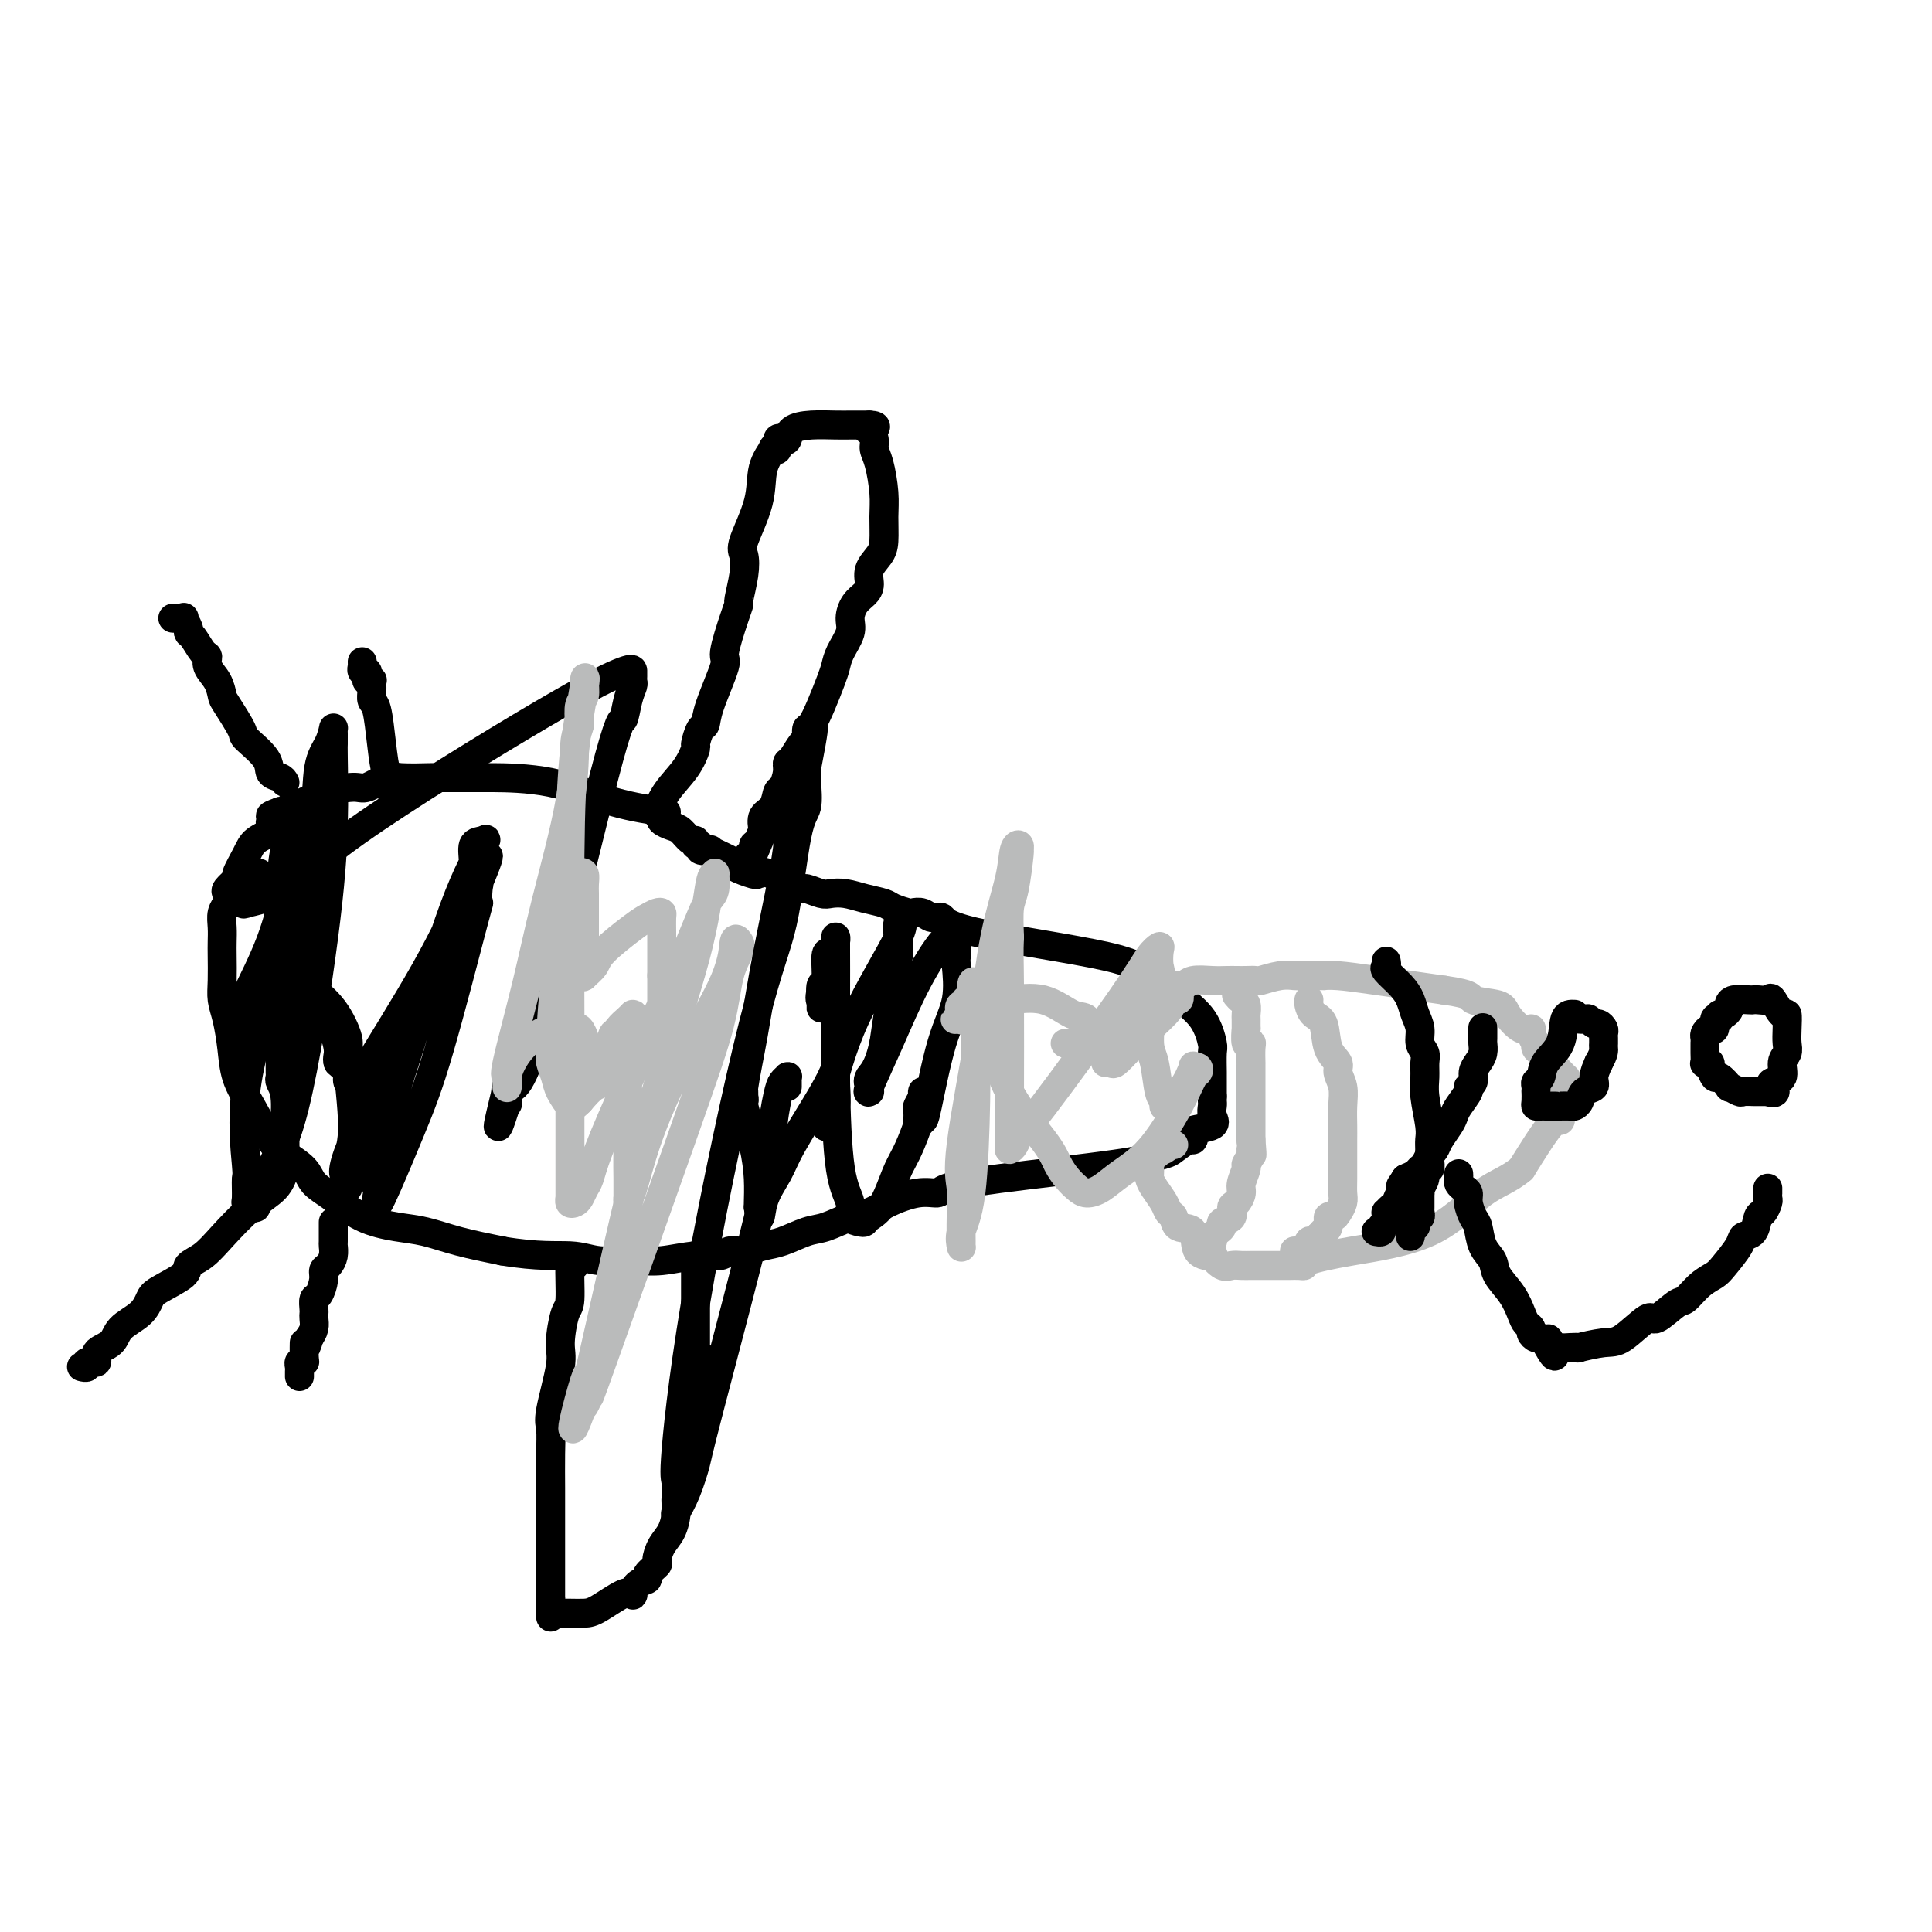 <svg viewBox='0 0 400 400' version='1.1' xmlns='http://www.w3.org/2000/svg' xmlns:xlink='http://www.w3.org/1999/xlink'><g fill='none' stroke='#000000' stroke-width='6' stroke-linecap='round' stroke-linejoin='round'><path d='M137,168c0.000,0.000 0.100,0.100 0.1,0.1'/><path d='M137,168c0.831,0.113 1.662,0.226 0,0c-1.662,-0.226 -5.816,-0.793 -10,-2c-4.184,-1.207 -8.398,-3.056 -13,-4c-4.602,-0.944 -9.594,-0.985 -12,-1c-2.406,-0.015 -2.228,-0.006 -4,0c-1.772,0.006 -5.493,0.009 -7,0c-1.507,-0.009 -0.798,-0.031 -2,0c-1.202,0.031 -4.315,0.117 -6,0c-1.685,-0.117 -1.942,-0.435 -3,0c-1.058,0.435 -2.916,1.622 -4,2c-1.084,0.378 -1.393,-0.052 -3,0c-1.607,0.052 -4.512,0.587 -6,1c-1.488,0.413 -1.561,0.703 -2,1c-0.439,0.297 -1.245,0.601 -2,1c-0.755,0.399 -1.459,0.891 -2,1c-0.541,0.109 -0.918,-0.167 -1,0c-0.082,0.167 0.132,0.776 0,1c-0.132,0.224 -0.609,0.064 -1,0c-0.391,-0.064 -0.695,-0.032 -1,0'/><path d='M58,168c-3.558,1.275 -1.452,0.962 -1,1c0.452,0.038 -0.748,0.427 -1,1c-0.252,0.573 0.446,1.329 0,2c-0.446,0.671 -2.036,1.258 -3,2c-0.964,0.742 -1.302,1.638 -2,3c-0.698,1.362 -1.757,3.191 -2,4c-0.243,0.809 0.328,0.597 0,1c-0.328,0.403 -1.556,1.420 -2,2c-0.444,0.580 -0.105,0.725 0,1c0.105,0.275 -0.024,0.682 0,1c0.024,0.318 0.203,0.548 0,1c-0.203,0.452 -0.786,1.128 -1,2c-0.214,0.872 -0.058,1.941 0,3c0.058,1.059 0.018,2.108 0,3c-0.018,0.892 -0.016,1.626 0,3c0.016,1.374 0.044,3.388 0,5c-0.044,1.612 -0.162,2.823 0,4c0.162,1.177 0.603,2.322 1,4c0.397,1.678 0.751,3.891 1,6c0.249,2.109 0.392,4.115 1,6c0.608,1.885 1.680,3.649 3,6c1.320,2.351 2.886,5.289 4,7c1.114,1.711 1.776,2.195 3,3c1.224,0.805 3.011,1.932 4,3c0.989,1.068 1.179,2.078 2,3c0.821,0.922 2.274,1.756 4,3c1.726,1.244 3.725,2.900 6,4c2.275,1.100 4.826,1.645 7,2c2.174,0.355 3.970,0.519 6,1c2.030,0.481 4.294,1.280 7,2c2.706,0.720 5.853,1.360 9,2'/><path d='M104,259c7.388,1.247 11.356,0.866 14,1c2.644,0.134 3.962,0.783 6,1c2.038,0.217 4.796,0.002 7,0c2.204,-0.002 3.852,0.211 6,0c2.148,-0.211 4.794,-0.844 7,-1c2.206,-0.156 3.971,0.167 5,0c1.029,-0.167 1.321,-0.822 2,-1c0.679,-0.178 1.744,0.122 3,0c1.256,-0.122 2.702,-0.667 4,-1c1.298,-0.333 2.447,-0.456 4,-1c1.553,-0.544 3.508,-1.510 5,-2c1.492,-0.490 2.520,-0.503 4,-1c1.480,-0.497 3.412,-1.477 5,-2c1.588,-0.523 2.830,-0.587 4,-1c1.170,-0.413 2.267,-1.173 4,-2c1.733,-0.827 4.103,-1.719 6,-2c1.897,-0.281 3.321,0.051 4,0c0.679,-0.051 0.614,-0.485 2,-1c1.386,-0.515 4.224,-1.113 11,-2c6.776,-0.887 17.490,-2.065 24,-3c6.510,-0.935 8.817,-1.626 10,-2c1.183,-0.374 1.241,-0.429 2,-1c0.759,-0.571 2.218,-1.658 3,-2c0.782,-0.342 0.885,0.060 1,0c0.115,-0.060 0.241,-0.583 0,-1c-0.241,-0.417 -0.849,-0.728 0,-1c0.849,-0.272 3.156,-0.507 4,-1c0.844,-0.493 0.226,-1.246 0,-2c-0.226,-0.754 -0.061,-1.511 0,-2c0.061,-0.489 0.017,-0.711 0,-1c-0.017,-0.289 -0.009,-0.644 0,-1'/><path d='M251,227c0.000,-1.172 0.000,-1.101 0,-1c-0.000,0.101 -0.000,0.234 0,0c0.000,-0.234 0.000,-0.833 0,-1c-0.000,-0.167 -0.000,0.099 0,0c0.000,-0.099 0.001,-0.562 0,-1c-0.001,-0.438 -0.004,-0.851 0,-1c0.004,-0.149 0.015,-0.036 0,-1c-0.015,-0.964 -0.056,-3.006 0,-4c0.056,-0.994 0.209,-0.940 0,-2c-0.209,-1.060 -0.779,-3.233 -2,-5c-1.221,-1.767 -3.094,-3.126 -4,-4c-0.906,-0.874 -0.844,-1.261 -2,-2c-1.156,-0.739 -3.531,-1.829 -5,-3c-1.469,-1.171 -2.031,-2.423 -9,-4c-6.969,-1.577 -20.344,-3.481 -27,-5c-6.656,-1.519 -6.594,-2.655 -7,-3c-0.406,-0.345 -1.282,0.101 -2,0c-0.718,-0.101 -1.279,-0.748 -2,-1c-0.721,-0.252 -1.602,-0.109 -2,0c-0.398,0.109 -0.311,0.183 -1,0c-0.689,-0.183 -2.152,-0.624 -3,-1c-0.848,-0.376 -1.079,-0.688 -2,-1c-0.921,-0.312 -2.531,-0.624 -4,-1c-1.469,-0.376 -2.798,-0.818 -4,-1c-1.202,-0.182 -2.277,-0.106 -3,0c-0.723,0.106 -1.095,0.240 -2,0c-0.905,-0.240 -2.342,-0.854 -3,-1c-0.658,-0.146 -0.537,0.177 -1,0c-0.463,-0.177 -1.509,-0.855 -2,-1c-0.491,-0.145 -0.426,0.244 -1,0c-0.574,-0.244 -1.787,-1.122 -3,-2'/><path d='M160,181c-12.846,-3.156 -5.962,-0.545 -4,0c1.962,0.545 -0.999,-0.977 -3,-2c-2.001,-1.023 -3.043,-1.546 -4,-2c-0.957,-0.454 -1.830,-0.838 -2,-1c-0.170,-0.162 0.361,-0.100 0,0c-0.361,0.100 -1.616,0.239 -2,0c-0.384,-0.239 0.101,-0.855 0,-1c-0.101,-0.145 -0.789,0.183 -1,0c-0.211,-0.183 0.055,-0.875 0,-1c-0.055,-0.125 -0.432,0.318 -1,0c-0.568,-0.318 -1.328,-1.395 -2,-2c-0.672,-0.605 -1.256,-0.736 -2,-1c-0.744,-0.264 -1.649,-0.659 -2,-1c-0.351,-0.341 -0.146,-0.627 0,-1c0.146,-0.373 0.235,-0.832 0,-1c-0.235,-0.168 -0.795,-0.045 -1,0c-0.205,0.045 -0.055,0.012 0,0c0.055,-0.012 0.015,-0.003 0,0c-0.015,0.003 -0.004,0.001 0,0c0.004,-0.001 0.002,-0.000 0,0'/><path d='M136,168c-0.122,0.333 -0.244,0.667 0,0c0.244,-0.667 0.853,-2.333 2,-4c1.147,-1.667 2.833,-3.334 4,-5c1.167,-1.666 1.816,-3.329 2,-4c0.184,-0.671 -0.097,-0.348 0,-1c0.097,-0.652 0.570,-2.277 1,-3c0.430,-0.723 0.815,-0.543 1,-1c0.185,-0.457 0.169,-1.552 1,-4c0.831,-2.448 2.509,-6.249 3,-8c0.491,-1.751 -0.205,-1.451 0,-3c0.205,-1.549 1.309,-4.947 2,-7c0.691,-2.053 0.967,-2.761 1,-3c0.033,-0.239 -0.176,-0.007 0,-1c0.176,-0.993 0.739,-3.209 1,-5c0.261,-1.791 0.221,-3.156 0,-4c-0.221,-0.844 -0.624,-1.165 0,-3c0.624,-1.835 2.276,-5.183 3,-8c0.724,-2.817 0.519,-5.102 1,-7c0.481,-1.898 1.648,-3.409 2,-4c0.352,-0.591 -0.112,-0.262 0,0c0.112,0.262 0.802,0.456 1,0c0.198,-0.456 -0.094,-1.562 0,-2c0.094,-0.438 0.573,-0.208 1,0c0.427,0.208 0.801,0.396 1,0c0.199,-0.396 0.223,-1.374 1,-2c0.777,-0.626 2.306,-0.900 4,-1c1.694,-0.100 3.554,-0.027 5,0c1.446,0.027 2.479,0.007 3,0c0.521,-0.007 0.531,-0.002 1,0c0.469,0.002 1.395,0.001 2,0c0.605,-0.001 0.887,-0.000 1,0c0.113,0.000 0.056,0.000 0,0'/><path d='M180,88c2.492,0.098 0.723,0.841 0,1c-0.723,0.159 -0.400,-0.268 0,0c0.400,0.268 0.878,1.231 1,2c0.122,0.769 -0.110,1.343 0,2c0.110,0.657 0.564,1.397 1,3c0.436,1.603 0.855,4.070 1,6c0.145,1.930 0.015,3.322 0,5c-0.015,1.678 0.085,3.643 0,5c-0.085,1.357 -0.355,2.106 -1,3c-0.645,0.894 -1.666,1.933 -2,3c-0.334,1.067 0.017,2.160 0,3c-0.017,0.840 -0.404,1.425 -1,2c-0.596,0.575 -1.403,1.140 -2,2c-0.597,0.860 -0.985,2.013 -1,3c-0.015,0.987 0.344,1.806 0,3c-0.344,1.194 -1.391,2.761 -2,4c-0.609,1.239 -0.780,2.148 -1,3c-0.220,0.852 -0.489,1.647 -1,3c-0.511,1.353 -1.263,3.263 -2,5c-0.737,1.737 -1.458,3.299 -2,4c-0.542,0.701 -0.906,0.540 -1,1c-0.094,0.460 0.081,1.539 0,2c-0.081,0.461 -0.417,0.302 -1,1c-0.583,0.698 -1.413,2.251 -2,3c-0.587,0.749 -0.929,0.694 -1,1c-0.071,0.306 0.131,0.973 0,2c-0.131,1.027 -0.596,2.413 -1,3c-0.404,0.587 -0.747,0.374 -1,1c-0.253,0.626 -0.414,2.092 -1,3c-0.586,0.908 -1.596,1.260 -2,2c-0.404,0.740 -0.202,1.870 0,3'/><path d='M158,172c-4.111,9.748 -1.890,4.118 -1,2c0.890,-2.118 0.449,-0.725 0,0c-0.449,0.725 -0.905,0.783 -1,1c-0.095,0.217 0.170,0.594 0,1c-0.170,0.406 -0.777,0.840 -1,1c-0.223,0.160 -0.064,0.046 0,0c0.064,-0.046 0.032,-0.023 0,0'/><path d='M119,262c-0.444,-0.744 -0.887,-1.489 -1,0c-0.113,1.489 0.106,5.211 0,7c-0.106,1.789 -0.536,1.646 -1,3c-0.464,1.354 -0.961,4.204 -1,6c-0.039,1.796 0.382,2.539 0,5c-0.382,2.461 -1.566,6.640 -2,9c-0.434,2.360 -0.116,2.902 0,4c0.116,1.098 0.031,2.752 0,5c-0.031,2.248 -0.008,5.092 0,7c0.008,1.908 0.002,2.882 0,5c-0.002,2.118 -0.001,5.380 0,7c0.001,1.620 0.000,1.599 0,2c-0.000,0.401 -0.000,1.226 0,2c0.000,0.774 0.000,1.499 0,2c-0.000,0.501 -0.000,0.778 0,1c0.000,0.222 0.000,0.389 0,1c-0.000,0.611 -0.000,1.664 0,2c0.000,0.336 0.000,-0.047 0,0c-0.000,0.047 -0.000,0.523 0,1'/><path d='M114,331c-0.000,6.426 -0.000,2.990 0,2c0.000,-0.990 0.002,0.467 0,1c-0.002,0.533 -0.006,0.143 0,0c0.006,-0.143 0.021,-0.038 0,0c-0.021,0.038 -0.080,0.009 0,0c0.080,-0.009 0.297,0.000 1,0c0.703,-0.000 1.891,-0.011 3,0c1.109,0.011 2.139,0.043 3,0c0.861,-0.043 1.553,-0.162 3,-1c1.447,-0.838 3.650,-2.396 5,-3c1.350,-0.604 1.848,-0.255 2,0c0.152,0.255 -0.043,0.415 0,0c0.043,-0.415 0.322,-1.405 1,-2c0.678,-0.595 1.753,-0.796 2,-1c0.247,-0.204 -0.334,-0.413 0,-1c0.334,-0.587 1.582,-1.553 2,-2c0.418,-0.447 0.006,-0.375 0,-1c-0.006,-0.625 0.394,-1.947 1,-3c0.606,-1.053 1.417,-1.837 2,-3c0.583,-1.163 0.939,-2.706 1,-4c0.061,-1.294 -0.172,-2.341 0,-3c0.172,-0.659 0.750,-0.932 1,-2c0.250,-1.068 0.171,-2.931 0,-4c-0.171,-1.069 -0.434,-1.344 0,-2c0.434,-0.656 1.566,-1.695 2,-3c0.434,-1.305 0.169,-2.877 0,-4c-0.169,-1.123 -0.241,-1.796 0,-3c0.241,-1.204 0.796,-2.940 1,-4c0.204,-1.060 0.058,-1.446 0,-2c-0.058,-0.554 -0.029,-1.277 0,-2'/><path d='M144,284c1.238,-6.588 0.332,-3.059 0,-2c-0.332,1.059 -0.089,-0.351 0,-1c0.089,-0.649 0.024,-0.537 0,-1c-0.024,-0.463 -0.006,-1.500 0,-2c0.006,-0.500 0.002,-0.464 0,-1c-0.002,-0.536 -0.000,-1.645 0,-2c0.000,-0.355 0.000,0.045 0,0c-0.000,-0.045 -0.000,-0.536 0,-1c0.000,-0.464 0.000,-0.901 0,-1c-0.000,-0.099 -0.000,0.139 0,0c0.000,-0.139 0.000,-0.657 0,-1c-0.000,-0.343 -0.000,-0.512 0,-1c0.000,-0.488 0.000,-1.297 0,-2c-0.000,-0.703 -0.000,-1.302 0,-2c0.000,-0.698 0.000,-1.496 0,-2c-0.000,-0.504 -0.000,-0.713 0,-1c0.000,-0.287 0.000,-0.651 0,-1c-0.000,-0.349 -0.000,-0.683 0,-1c0.000,-0.317 0.000,-0.617 0,-1c-0.000,-0.383 -0.000,-0.848 0,-1c0.000,-0.152 0.000,0.011 0,0c-0.000,-0.011 -0.000,-0.195 0,0c0.000,0.195 0.000,0.770 0,1c-0.000,0.230 -0.000,0.115 0,0'/><path d='M58,195c0.000,1.335 0.000,2.669 0,4c-0.000,1.331 -0.000,2.657 0,4c0.000,1.343 0.000,2.702 0,4c-0.000,1.298 -0.000,2.536 0,4c0.000,1.464 0.000,3.153 0,4c-0.000,0.847 -0.000,0.853 0,1c0.000,0.147 0.000,0.435 0,1c-0.000,0.565 -0.000,1.408 0,2c0.000,0.592 0.000,0.932 0,1c-0.000,0.068 -0.001,-0.137 0,0c0.001,0.137 0.004,0.617 0,1c-0.004,0.383 -0.015,0.669 0,1c0.015,0.331 0.057,0.707 0,1c-0.057,0.293 -0.211,0.502 0,1c0.211,0.498 0.789,1.286 1,3c0.211,1.714 0.057,4.354 0,6c-0.057,1.646 -0.015,2.298 0,3c0.015,0.702 0.004,1.453 0,2c-0.004,0.547 -0.001,0.890 0,1c0.001,0.110 -0.000,-0.014 0,0c0.000,0.014 0.002,0.167 0,0c-0.002,-0.167 -0.009,-0.652 0,-1c0.009,-0.348 0.033,-0.557 0,-1c-0.033,-0.443 -0.124,-1.119 0,-5c0.124,-3.881 0.464,-10.966 1,-19c0.536,-8.034 1.268,-17.017 2,-26'/><path d='M62,187c1.111,-11.583 2.389,-14.540 3,-18c0.611,-3.460 0.556,-7.423 1,-10c0.444,-2.577 1.387,-3.769 2,-5c0.613,-1.231 0.896,-2.500 1,-3c0.104,-0.500 0.029,-0.229 0,0c-0.029,0.229 -0.010,0.416 0,1c0.010,0.584 0.013,1.564 0,2c-0.013,0.436 -0.043,0.327 0,3c0.043,2.673 0.157,8.127 0,14c-0.157,5.873 -0.586,12.165 -2,23c-1.414,10.835 -3.814,26.214 -6,35c-2.186,8.786 -4.159,10.981 -5,13c-0.841,2.019 -0.550,3.863 -1,5c-0.450,1.137 -1.641,1.569 -2,2c-0.359,0.431 0.114,0.862 0,1c-0.114,0.138 -0.816,-0.017 -1,0c-0.184,0.017 0.148,0.204 0,0c-0.148,-0.204 -0.776,-0.801 -1,-1c-0.224,-0.199 -0.043,-0.000 0,-1c0.043,-1.000 -0.052,-3.198 0,-4c0.052,-0.802 0.251,-0.209 0,-3c-0.251,-2.791 -0.953,-8.967 0,-16c0.953,-7.033 3.562,-14.921 5,-22c1.438,-7.079 1.706,-13.347 2,-18c0.294,-4.653 0.615,-7.690 1,-9c0.385,-1.310 0.834,-0.891 1,-1c0.166,-0.109 0.047,-0.745 0,-1c-0.047,-0.255 -0.024,-0.127 0,0'/><path d='M60,174c1.374,-7.877 0.309,-2.069 0,0c-0.309,2.069 0.139,0.398 0,1c-0.139,0.602 -0.863,3.477 -1,5c-0.137,1.523 0.314,1.694 0,4c-0.314,2.306 -1.393,6.747 -3,11c-1.607,4.253 -3.742,8.317 -5,11c-1.258,2.683 -1.637,3.985 -2,5c-0.363,1.015 -0.708,1.743 -1,2c-0.292,0.257 -0.530,0.044 0,-1c0.530,-1.044 1.827,-2.920 3,-4c1.173,-1.080 2.221,-1.366 3,-2c0.779,-0.634 1.288,-1.617 3,-2c1.712,-0.383 4.625,-0.166 6,0c1.375,0.166 1.210,0.280 2,1c0.790,0.720 2.533,2.047 4,4c1.467,1.953 2.656,4.532 3,6c0.344,1.468 -0.157,1.825 0,5c0.157,3.175 0.972,9.169 1,13c0.028,3.831 -0.733,5.499 -1,7c-0.267,1.501 -0.041,2.834 0,4c0.041,1.166 -0.102,2.165 0,2c0.102,-0.165 0.450,-1.495 0,-2c-0.450,-0.505 -1.698,-0.187 0,-5c1.698,-4.813 6.342,-14.757 11,-25c4.658,-10.243 9.331,-20.784 12,-26c2.669,-5.216 3.335,-5.108 4,-5'/><path d='M99,183c4.178,-10.010 1.121,-4.536 0,-2c-1.121,2.536 -0.308,2.133 0,2c0.308,-0.133 0.112,0.002 0,1c-0.112,0.998 -0.139,2.858 0,3c0.139,0.142 0.444,-1.434 -1,4c-1.444,5.434 -4.635,17.877 -7,26c-2.365,8.123 -3.902,11.925 -6,17c-2.098,5.075 -4.757,11.421 -6,14c-1.243,2.579 -1.070,1.389 -1,1c0.070,-0.389 0.038,0.024 0,0c-0.038,-0.024 -0.081,-0.483 0,-1c0.081,-0.517 0.285,-1.092 0,-2c-0.285,-0.908 -1.059,-2.149 0,-7c1.059,-4.851 3.950,-13.313 7,-23c3.050,-9.687 6.258,-20.598 9,-28c2.742,-7.402 5.019,-11.296 6,-13c0.981,-1.704 0.665,-1.218 0,-1c-0.665,0.218 -1.679,0.170 -2,1c-0.321,0.830 0.053,2.540 0,4c-0.053,1.460 -0.532,2.672 -2,6c-1.468,3.328 -3.924,8.773 -8,16c-4.076,7.227 -9.772,16.234 -12,20c-2.228,3.766 -0.988,2.289 -1,2c-0.012,-0.289 -1.277,0.610 -2,1c-0.723,0.390 -0.905,0.269 -1,0c-0.095,-0.269 -0.102,-0.688 0,-1c0.102,-0.312 0.315,-0.518 0,-1c-0.315,-0.482 -1.157,-1.241 -2,-2'/><path d='M70,220c-0.368,-0.967 0.211,-1.384 0,-3c-0.211,-1.616 -1.211,-4.430 -2,-6c-0.789,-1.570 -1.367,-1.895 -3,-6c-1.633,-4.105 -4.323,-11.990 -6,-16c-1.677,-4.010 -2.343,-4.147 -3,-5c-0.657,-0.853 -1.304,-2.423 -2,-3c-0.696,-0.577 -1.440,-0.161 -2,0c-0.560,0.161 -0.934,0.066 -1,0c-0.066,-0.066 0.177,-0.102 0,0c-0.177,0.102 -0.774,0.342 -1,1c-0.226,0.658 -0.081,1.733 0,2c0.081,0.267 0.098,-0.273 0,0c-0.098,0.273 -0.313,1.360 0,2c0.313,0.640 1.152,0.833 1,1c-0.152,0.167 -1.295,0.307 0,0c1.295,-0.307 5.026,-1.060 8,-3c2.974,-1.940 5.189,-5.067 15,-12c9.811,-6.933 27.217,-17.672 38,-24c10.783,-6.328 14.943,-8.244 17,-9c2.057,-0.756 2.012,-0.354 2,0c-0.012,0.354 0.008,0.658 0,1c-0.008,0.342 -0.043,0.722 0,1c0.043,0.278 0.165,0.454 0,1c-0.165,0.546 -0.616,1.463 -1,3c-0.384,1.537 -0.702,3.695 -1,4c-0.298,0.305 -0.577,-1.241 -4,12c-3.423,13.241 -9.990,41.271 -14,54c-4.010,12.729 -5.464,10.158 -6,10c-0.536,-0.158 -0.153,2.098 0,3c0.153,0.902 0.077,0.451 0,0'/><path d='M105,228c-3.690,11.576 -0.916,1.017 0,-3c0.916,-4.017 -0.028,-1.492 0,-3c0.028,-1.508 1.027,-7.048 3,-12c1.973,-4.952 4.921,-9.316 6,-12c1.079,-2.684 0.289,-3.688 0,-4c-0.289,-0.312 -0.077,0.067 0,0c0.077,-0.067 0.021,-0.579 0,0c-0.021,0.579 -0.006,2.251 0,3c0.006,0.749 0.001,0.576 0,1c-0.001,0.424 0.000,1.444 0,2c-0.000,0.556 -0.002,0.650 0,1c0.002,0.350 0.008,0.958 0,1c-0.008,0.042 -0.030,-0.483 0,-1c0.030,-0.517 0.111,-1.025 0,-1c-0.111,0.025 -0.415,0.584 0,0c0.415,-0.584 1.547,-2.310 2,-3c0.453,-0.690 0.226,-0.345 0,0'/></g>
<g fill='none' stroke='#BABBBB' stroke-width='6' stroke-linecap='round' stroke-linejoin='round'><path d='M142,198c-0.673,1.787 -1.346,3.575 -2,5c-0.654,1.425 -1.288,2.489 -3,6c-1.712,3.511 -4.500,9.469 -7,15c-2.500,5.531 -4.711,10.634 -6,14c-1.289,3.366 -1.656,4.994 -2,6c-0.344,1.006 -0.667,1.390 -1,2c-0.333,0.610 -0.678,1.447 -1,2c-0.322,0.553 -0.622,0.820 -1,1c-0.378,0.180 -0.833,0.271 -1,0c-0.167,-0.271 -0.045,-0.904 0,-1c0.045,-0.096 0.012,0.345 0,0c-0.012,-0.345 -0.004,-1.475 0,-3c0.004,-1.525 0.003,-3.444 0,-6c-0.003,-2.556 -0.007,-5.751 0,-10c0.007,-4.249 0.026,-9.554 0,-19c-0.026,-9.446 -0.097,-23.032 0,-33c0.097,-9.968 0.362,-16.316 1,-22c0.638,-5.684 1.649,-10.703 2,-13c0.351,-2.297 0.043,-1.874 0,-1c-0.043,0.874 0.181,2.197 0,3c-0.181,0.803 -0.766,1.087 -1,2c-0.234,0.913 -0.117,2.457 0,4'/><path d='M120,150c-0.389,1.701 -0.862,1.952 -1,4c-0.138,2.048 0.058,5.892 -1,12c-1.058,6.108 -3.369,14.482 -5,21c-1.631,6.518 -2.581,11.182 -4,17c-1.419,5.818 -3.308,12.790 -4,16c-0.692,3.210 -0.186,2.659 0,3c0.186,0.341 0.052,1.576 0,2c-0.052,0.424 -0.021,0.039 0,0c0.021,-0.039 0.031,0.269 0,0c-0.031,-0.269 -0.103,-1.116 0,-2c0.103,-0.884 0.381,-1.806 1,-3c0.619,-1.194 1.580,-2.662 3,-4c1.420,-1.338 3.298,-2.548 5,-3c1.702,-0.452 3.226,-0.148 4,0c0.774,0.148 0.796,0.139 1,0c0.204,-0.139 0.591,-0.409 1,0c0.409,0.409 0.842,1.497 1,2c0.158,0.503 0.043,0.421 0,1c-0.043,0.579 -0.012,1.820 0,3c0.012,1.180 0.006,2.301 0,3c-0.006,0.699 -0.010,0.978 0,1c0.010,0.022 0.036,-0.212 0,0c-0.036,0.212 -0.133,0.871 0,1c0.133,0.129 0.497,-0.273 1,-1c0.503,-0.727 1.144,-1.779 2,-3c0.856,-1.221 1.928,-2.610 3,-4'/><path d='M127,216c0.961,-0.811 0.363,0.161 0,0c-0.363,-0.161 -0.491,-1.457 0,-2c0.491,-0.543 1.599,-0.334 2,0c0.401,0.334 0.093,0.791 0,1c-0.093,0.209 0.028,0.169 0,1c-0.028,0.831 -0.204,2.535 0,4c0.204,1.465 0.787,2.693 1,6c0.213,3.307 0.057,8.695 0,12c-0.057,3.305 -0.015,4.529 0,6c0.015,1.471 0.004,3.189 0,4c-0.004,0.811 0.001,0.714 0,1c-0.001,0.286 -0.008,0.955 0,1c0.008,0.045 0.030,-0.533 0,-1c-0.030,-0.467 -0.113,-0.821 0,-1c0.113,-0.179 0.422,-0.182 1,-2c0.578,-1.818 1.426,-5.451 3,-10c1.574,-4.549 3.873,-10.013 7,-16c3.127,-5.987 7.080,-12.496 9,-17c1.920,-4.504 1.807,-7.003 2,-8c0.193,-0.997 0.692,-0.490 1,0c0.308,0.490 0.425,0.965 0,2c-0.425,1.035 -1.391,2.632 -2,5c-0.609,2.368 -0.860,5.508 -2,10c-1.140,4.492 -3.167,10.336 -8,24c-4.833,13.664 -12.471,35.147 -16,45c-3.529,9.853 -2.950,8.076 -3,8c-0.050,-0.076 -0.729,1.550 -1,2c-0.271,0.450 -0.136,-0.275 0,-1'/><path d='M121,290c-4.779,13.526 -1.225,-0.159 0,-4c1.225,-3.841 0.122,2.163 2,-6c1.878,-8.163 6.738,-30.491 11,-47c4.262,-16.509 7.927,-27.199 10,-35c2.073,-7.801 2.552,-12.715 3,-15c0.448,-2.285 0.863,-1.943 1,-2c0.137,-0.057 -0.005,-0.513 0,0c0.005,0.513 0.155,1.996 0,3c-0.155,1.004 -0.616,1.529 -1,2c-0.384,0.471 -0.692,0.886 -2,4c-1.308,3.114 -3.614,8.925 -6,14c-2.386,5.075 -4.850,9.414 -6,12c-1.150,2.586 -0.986,3.419 -2,4c-1.014,0.581 -3.208,0.909 -4,1c-0.792,0.091 -0.184,-0.056 0,-1c0.184,-0.944 -0.056,-2.684 0,-4c0.056,-1.316 0.407,-2.209 1,-3c0.593,-0.791 1.426,-1.482 2,-2c0.574,-0.518 0.887,-0.864 1,-1c0.113,-0.136 0.025,-0.063 0,1c-0.025,1.063 0.013,3.116 0,4c-0.013,0.884 -0.076,0.598 -1,2c-0.924,1.402 -2.710,4.493 -4,6c-1.290,1.507 -2.083,1.431 -3,2c-0.917,0.569 -1.959,1.785 -3,3'/><path d='M120,228c-2.184,2.199 -2.144,1.196 -2,1c0.144,-0.196 0.392,0.414 0,0c-0.392,-0.414 -1.425,-1.854 -2,-3c-0.575,-1.146 -0.694,-1.999 -1,-3c-0.306,-1.001 -0.801,-2.151 -1,-3c-0.199,-0.849 -0.103,-1.397 0,-4c0.103,-2.603 0.213,-7.259 1,-13c0.787,-5.741 2.249,-12.566 3,-16c0.751,-3.434 0.790,-3.478 1,-4c0.210,-0.522 0.592,-1.521 1,-2c0.408,-0.479 0.841,-0.437 1,0c0.159,0.437 0.043,1.271 0,2c-0.043,0.729 -0.011,1.355 0,2c0.011,0.645 0.003,1.310 0,3c-0.003,1.690 -0.000,4.404 0,6c0.000,1.596 -0.002,2.075 0,3c0.002,0.925 0.007,2.295 0,3c-0.007,0.705 -0.028,0.746 0,1c0.028,0.254 0.105,0.720 0,1c-0.105,0.280 -0.390,0.373 0,0c0.390,-0.373 1.456,-1.214 2,-2c0.544,-0.786 0.566,-1.517 2,-3c1.434,-1.483 4.279,-3.716 6,-5c1.721,-1.284 2.318,-1.618 3,-2c0.682,-0.382 1.451,-0.812 2,-1c0.549,-0.188 0.879,-0.136 1,0c0.121,0.136 0.032,0.354 0,1c-0.032,0.646 -0.009,1.720 0,3c0.009,1.280 0.002,2.768 0,4c-0.002,1.232 -0.001,2.209 0,3c0.001,0.791 0.000,1.395 0,2'/><path d='M137,202c0.000,2.250 0.000,1.374 0,1c0.000,-0.374 0.000,-0.247 0,0c0.000,0.247 0.000,0.613 0,1c0.000,0.387 0.000,0.797 0,2c0.000,1.203 0.000,3.201 0,4c0.000,0.799 0.000,0.400 0,0'/></g>
<g fill='none' stroke='#000000' stroke-width='6' stroke-linecap='round' stroke-linejoin='round'><path d='M163,225c0.007,-0.315 0.013,-0.629 0,-1c-0.013,-0.371 -0.047,-0.798 0,-1c0.047,-0.202 0.173,-0.179 0,0c-0.173,0.179 -0.646,0.514 -1,1c-0.354,0.486 -0.591,1.124 -1,3c-0.409,1.876 -0.991,4.991 -1,7c-0.009,2.009 0.554,2.914 -2,14c-2.554,11.086 -8.225,32.355 -11,43c-2.775,10.645 -2.652,10.666 -3,12c-0.348,1.334 -1.165,3.979 -2,6c-0.835,2.021 -1.687,3.417 -2,4c-0.313,0.583 -0.086,0.353 0,0c0.086,-0.353 0.032,-0.830 0,-1c-0.032,-0.170 -0.043,-0.033 0,-1c0.043,-0.967 0.140,-3.036 0,-4c-0.140,-0.964 -0.515,-0.821 0,-7c0.515,-6.179 1.921,-18.678 5,-36c3.079,-17.322 7.830,-39.468 11,-52c3.170,-12.532 4.758,-15.452 6,-21c1.242,-5.548 2.137,-13.724 3,-18c0.863,-4.276 1.695,-4.651 2,-6c0.305,-1.349 0.082,-3.671 0,-5c-0.082,-1.329 -0.023,-1.665 0,-2c0.023,-0.335 0.012,-0.667 0,-1'/><path d='M167,159c3.179,-16.300 0.125,-4.550 -1,0c-1.125,4.550 -0.323,1.900 0,1c0.323,-0.900 0.165,-0.051 0,1c-0.165,1.051 -0.337,2.303 -1,4c-0.663,1.697 -1.817,3.840 -2,5c-0.183,1.160 0.606,1.336 0,6c-0.606,4.664 -2.606,13.815 -4,21c-1.394,7.185 -2.181,12.403 -3,17c-0.819,4.597 -1.670,8.571 -2,11c-0.330,2.429 -0.141,3.312 0,4c0.141,0.688 0.233,1.180 0,2c-0.233,0.820 -0.791,1.968 -1,2c-0.209,0.032 -0.070,-1.052 0,-2c0.070,-0.948 0.071,-1.761 0,-2c-0.071,-0.239 -0.215,0.096 0,0c0.215,-0.096 0.790,-0.624 1,-1c0.210,-0.376 0.054,-0.601 0,-1c-0.054,-0.399 -0.008,-0.972 0,-1c0.008,-0.028 -0.022,0.490 0,1c0.022,0.510 0.097,1.012 0,1c-0.097,-0.012 -0.366,-0.539 0,1c0.366,1.539 1.366,5.145 2,8c0.634,2.855 0.901,4.961 1,7c0.099,2.039 0.028,4.011 0,5c-0.028,0.989 -0.014,0.994 0,1'/><path d='M157,250c0.535,3.790 0.371,1.265 1,-1c0.629,-2.265 2.049,-4.269 3,-6c0.951,-1.731 1.432,-3.191 3,-6c1.568,-2.809 4.224,-6.969 6,-10c1.776,-3.031 2.673,-4.932 3,-6c0.327,-1.068 0.084,-1.304 0,-1c-0.084,0.304 -0.007,1.147 0,2c0.007,0.853 -0.054,1.717 0,3c0.054,1.283 0.225,2.984 0,4c-0.225,1.016 -0.845,1.347 -1,2c-0.155,0.653 0.154,1.629 0,2c-0.154,0.371 -0.772,0.137 -1,0c-0.228,-0.137 -0.065,-0.179 0,0c0.065,0.179 0.034,0.577 0,0c-0.034,-0.577 -0.069,-2.129 0,-3c0.069,-0.871 0.243,-1.061 1,-4c0.757,-2.939 2.098,-8.627 5,-15c2.902,-6.373 7.367,-13.429 9,-17c1.633,-3.571 0.435,-3.656 0,-3c-0.435,0.656 -0.108,2.051 0,3c0.108,0.949 -0.002,1.450 0,2c0.002,0.550 0.116,1.148 0,2c-0.116,0.852 -0.462,1.958 -1,5c-0.538,3.042 -1.269,8.021 -2,13'/><path d='M183,216c-1.144,5.349 -2.506,6.220 -3,7c-0.494,0.780 -0.122,1.468 0,2c0.122,0.532 -0.007,0.909 0,1c0.007,0.091 0.148,-0.103 0,0c-0.148,0.103 -0.586,0.505 0,-1c0.586,-1.505 2.195,-4.916 4,-9c1.805,-4.084 3.804,-8.840 6,-13c2.196,-4.160 4.589,-7.724 6,-9c1.411,-1.276 1.842,-0.263 2,0c0.158,0.263 0.045,-0.224 0,0c-0.045,0.224 -0.020,1.160 0,2c0.020,0.840 0.037,1.584 0,2c-0.037,0.416 -0.128,0.503 0,2c0.128,1.497 0.475,4.406 0,7c-0.475,2.594 -1.774,4.875 -3,9c-1.226,4.125 -2.381,10.093 -3,13c-0.619,2.907 -0.703,2.752 -1,3c-0.297,0.248 -0.808,0.897 -1,1c-0.192,0.103 -0.066,-0.341 0,-1c0.066,-0.659 0.070,-1.534 0,-2c-0.070,-0.466 -0.215,-0.524 0,-1c0.215,-0.476 0.790,-1.370 1,-2c0.210,-0.630 0.053,-0.998 0,-1c-0.053,-0.002 -0.004,0.360 0,1c0.004,0.640 -0.037,1.557 0,2c0.037,0.443 0.154,0.412 0,1c-0.154,0.588 -0.577,1.794 -1,3'/><path d='M190,233c-2.006,5.680 -3.023,6.881 -4,9c-0.977,2.119 -1.916,5.155 -3,7c-1.084,1.845 -2.313,2.501 -3,3c-0.687,0.499 -0.832,0.843 -1,1c-0.168,0.157 -0.360,0.126 -1,0c-0.640,-0.126 -1.726,-0.346 -2,-1c-0.274,-0.654 0.266,-1.741 0,-3c-0.266,-1.259 -1.339,-2.690 -2,-7c-0.661,-4.310 -0.909,-11.499 -1,-18c-0.091,-6.501 -0.024,-12.315 0,-17c0.024,-4.685 0.004,-8.242 0,-10c-0.004,-1.758 0.009,-1.716 0,-2c-0.009,-0.284 -0.040,-0.895 0,-1c0.040,-0.105 0.151,0.294 0,1c-0.151,0.706 -0.562,1.717 -1,2c-0.438,0.283 -0.902,-0.163 -1,1c-0.098,1.163 0.170,3.936 0,5c-0.170,1.064 -0.778,0.419 -1,1c-0.222,0.581 -0.060,2.387 0,3c0.060,0.613 0.016,0.032 0,0c-0.016,-0.032 -0.004,0.486 0,1c0.004,0.514 0.001,1.024 0,1c-0.001,-0.024 -0.000,-0.584 0,-1c0.000,-0.416 0.000,-0.689 0,-1c-0.000,-0.311 -0.000,-0.660 0,-1c0.000,-0.340 0.000,-0.670 0,-1'/><path d='M170,205c-0.467,2.156 -0.133,2.044 0,2c0.133,-0.044 0.067,-0.022 0,0'/></g>
<g fill='none' stroke='#BABBBB' stroke-width='6' stroke-linecap='round' stroke-linejoin='round'><path d='M202,208c-0.014,2.540 -0.028,5.081 0,8c0.028,2.919 0.099,6.218 0,12c-0.099,5.782 -0.366,14.047 -1,19c-0.634,4.953 -1.634,6.595 -2,8c-0.366,1.405 -0.097,2.571 0,3c0.097,0.429 0.023,0.119 0,0c-0.023,-0.119 0.007,-0.046 0,-1c-0.007,-0.954 -0.050,-2.935 0,-5c0.050,-2.065 0.192,-4.214 0,-6c-0.192,-1.786 -0.718,-3.210 0,-9c0.718,-5.790 2.680,-15.945 4,-24c1.320,-8.055 2.000,-14.010 3,-19c1.000,-4.990 2.321,-9.014 3,-12c0.679,-2.986 0.715,-4.934 1,-6c0.285,-1.066 0.819,-1.249 1,-1c0.181,0.249 0.010,0.931 0,1c-0.010,0.069 0.142,-0.476 0,1c-0.142,1.476 -0.577,4.974 -1,7c-0.423,2.026 -0.835,2.579 -1,4c-0.165,1.421 -0.082,3.711 0,6'/><path d='M209,194c-0.155,3.623 -0.042,3.679 0,10c0.042,6.321 0.014,18.907 0,25c-0.014,6.093 -0.015,5.692 0,6c0.015,0.308 0.047,1.323 0,2c-0.047,0.677 -0.172,1.014 0,1c0.172,-0.014 0.640,-0.381 1,-1c0.360,-0.619 0.612,-1.490 1,-2c0.388,-0.510 0.913,-0.657 5,-6c4.087,-5.343 11.735,-15.880 16,-22c4.265,-6.120 5.145,-7.821 6,-9c0.855,-1.179 1.685,-1.836 2,-2c0.315,-0.164 0.114,0.163 0,1c-0.114,0.837 -0.142,2.182 0,3c0.142,0.818 0.455,1.109 0,2c-0.455,0.891 -1.677,2.382 -2,4c-0.323,1.618 0.253,3.364 0,5c-0.253,1.636 -1.336,3.163 -2,4c-0.664,0.837 -0.911,0.983 -1,1c-0.089,0.017 -0.021,-0.094 0,0c0.021,0.094 -0.006,0.393 0,0c0.006,-0.393 0.044,-1.478 0,-2c-0.044,-0.522 -0.169,-0.480 0,-1c0.169,-0.520 0.633,-1.603 1,-2c0.367,-0.397 0.637,-0.107 1,0c0.363,0.107 0.818,0.031 1,0c0.182,-0.031 0.091,-0.015 0,0'/><path d='M238,211c0.261,0.361 -0.088,3.263 0,5c0.088,1.737 0.612,2.308 1,4c0.388,1.692 0.639,4.507 1,6c0.361,1.493 0.830,1.666 1,2c0.170,0.334 0.041,0.828 0,1c-0.041,0.172 0.007,0.021 0,0c-0.007,-0.021 -0.070,0.090 0,0c0.070,-0.090 0.271,-0.379 1,-1c0.729,-0.621 1.986,-1.574 3,-3c1.014,-1.426 1.786,-3.325 2,-4c0.214,-0.675 -0.131,-0.128 0,0c0.131,0.128 0.740,-0.164 1,0c0.260,0.164 0.173,0.785 0,1c-0.173,0.215 -0.433,0.026 -1,1c-0.567,0.974 -1.440,3.113 -3,6c-1.560,2.887 -3.807,6.522 -6,9c-2.193,2.478 -4.331,3.797 -6,5c-1.669,1.203 -2.871,2.289 -4,3c-1.129,0.711 -2.187,1.046 -3,1c-0.813,-0.046 -1.380,-0.473 -2,-1c-0.620,-0.527 -1.292,-1.155 -2,-2c-0.708,-0.845 -1.451,-1.908 -2,-3c-0.549,-1.092 -0.904,-2.215 -3,-5c-2.096,-2.785 -5.934,-7.233 -8,-12c-2.066,-4.767 -2.360,-9.852 -3,-13c-0.640,-3.148 -1.625,-4.359 -2,-5c-0.375,-0.641 -0.139,-0.711 0,-1c0.139,-0.289 0.183,-0.797 0,-1c-0.183,-0.203 -0.591,-0.102 -1,0'/><path d='M202,204c-1.089,-2.391 -0.813,1.633 -1,3c-0.187,1.367 -0.838,0.079 -1,0c-0.162,-0.079 0.166,1.051 0,2c-0.166,0.949 -0.824,1.716 -1,2c-0.176,0.284 0.131,0.084 0,0c-0.131,-0.084 -0.699,-0.051 -1,0c-0.301,0.051 -0.334,0.120 0,0c0.334,-0.120 1.035,-0.427 1,-1c-0.035,-0.573 -0.806,-1.410 0,-2c0.806,-0.590 3.189,-0.932 5,-1c1.811,-0.068 3.051,0.137 5,0c1.949,-0.137 4.607,-0.615 7,0c2.393,0.615 4.522,2.322 6,3c1.478,0.678 2.305,0.325 3,1c0.695,0.675 1.257,2.377 2,4c0.743,1.623 1.667,3.166 2,4c0.333,0.834 0.077,0.958 0,1c-0.077,0.042 0.026,0.003 0,0c-0.026,-0.003 -0.182,0.030 0,0c0.182,-0.030 0.700,-0.122 1,0c0.300,0.122 0.381,0.460 1,0c0.619,-0.460 1.777,-1.716 3,-3c1.223,-1.284 2.510,-2.597 4,-4c1.490,-1.403 3.181,-2.898 4,-4c0.819,-1.102 0.766,-1.811 1,-2c0.234,-0.189 0.755,0.141 1,0c0.245,-0.141 0.213,-0.755 0,-1c-0.213,-0.245 -0.606,-0.123 -1,0'/><path d='M243,206c2.001,-1.779 0.002,0.275 -1,1c-1.002,0.725 -1.007,0.121 -1,0c0.007,-0.121 0.026,0.241 -1,1c-1.026,0.759 -3.099,1.916 -5,3c-1.901,1.084 -3.631,2.094 -5,3c-1.369,0.906 -2.377,1.707 -3,2c-0.623,0.293 -0.860,0.079 -2,0c-1.140,-0.079 -3.183,-0.023 -4,0c-0.817,0.023 -0.409,0.011 0,0'/><path d='M242,205c0.230,-0.453 0.460,-0.906 1,-1c0.540,-0.094 1.391,0.171 2,0c0.609,-0.171 0.978,-0.778 2,-1c1.022,-0.222 2.698,-0.060 4,0c1.302,0.060 2.230,0.017 3,0c0.770,-0.017 1.381,-0.008 2,0c0.619,0.008 1.245,0.016 2,0c0.755,-0.016 1.640,-0.057 2,0c0.360,0.057 0.195,0.211 1,0c0.805,-0.211 2.582,-0.789 4,-1c1.418,-0.211 2.479,-0.057 3,0c0.521,0.057 0.502,0.015 1,0c0.498,-0.015 1.513,-0.005 2,0c0.487,0.005 0.447,0.003 1,0c0.553,-0.003 1.698,-0.009 2,0c0.302,0.009 -0.239,0.033 0,0c0.239,-0.033 1.257,-0.124 3,0c1.743,0.124 4.212,0.464 8,1c3.788,0.536 8.894,1.268 14,2'/><path d='M299,205c6.337,0.876 5.180,1.565 6,2c0.820,0.435 3.616,0.616 5,1c1.384,0.384 1.355,0.972 2,2c0.645,1.028 1.963,2.495 3,3c1.037,0.505 1.794,0.048 2,0c0.206,-0.048 -0.138,0.315 0,1c0.138,0.685 0.759,1.694 1,2c0.241,0.306 0.103,-0.089 0,0c-0.103,0.089 -0.170,0.662 0,1c0.170,0.338 0.579,0.442 1,1c0.421,0.558 0.855,1.571 1,2c0.145,0.429 0.000,0.276 0,0c-0.000,-0.276 0.144,-0.673 1,0c0.856,0.673 2.426,2.418 3,3c0.574,0.582 0.154,0.001 0,0c-0.154,-0.001 -0.042,0.577 0,1c0.042,0.423 0.012,0.691 0,1c-0.012,0.309 -0.007,0.657 0,1c0.007,0.343 0.016,0.679 0,1c-0.016,0.321 -0.057,0.625 0,1c0.057,0.375 0.211,0.821 0,1c-0.211,0.179 -0.788,0.091 -1,0c-0.212,-0.091 -0.060,-0.185 0,0c0.060,0.185 0.027,0.649 0,1c-0.027,0.351 -0.048,0.589 0,1c0.048,0.411 0.167,0.995 0,1c-0.167,0.005 -0.619,-0.570 -2,1c-1.381,1.570 -3.690,5.285 -6,9'/><path d='M315,242c-2.604,2.251 -5.114,2.880 -8,5c-2.886,2.120 -6.148,5.731 -11,8c-4.852,2.269 -11.293,3.196 -16,4c-4.707,0.804 -7.680,1.483 -9,2c-1.320,0.517 -0.986,0.871 -1,1c-0.014,0.129 -0.375,0.035 -1,0c-0.625,-0.035 -1.515,-0.009 -2,0c-0.485,0.009 -0.567,0.002 -1,0c-0.433,-0.002 -1.218,-0.001 -2,0c-0.782,0.001 -1.561,-0.000 -2,0c-0.439,0.000 -0.540,0.002 -1,0c-0.460,-0.002 -1.280,-0.008 -2,0c-0.720,0.008 -1.339,0.030 -2,0c-0.661,-0.030 -1.365,-0.113 -2,0c-0.635,0.113 -1.201,0.422 -2,0c-0.799,-0.422 -1.832,-1.575 -2,-2c-0.168,-0.425 0.530,-0.121 0,0c-0.530,0.121 -2.289,0.058 -3,-1c-0.711,-1.058 -0.375,-3.112 -1,-4c-0.625,-0.888 -2.213,-0.612 -3,-1c-0.787,-0.388 -0.775,-1.442 -1,-2c-0.225,-0.558 -0.687,-0.622 -1,-1c-0.313,-0.378 -0.476,-1.071 -1,-2c-0.524,-0.929 -1.408,-2.094 -2,-3c-0.592,-0.906 -0.891,-1.552 -1,-2c-0.109,-0.448 -0.029,-0.698 0,-1c0.029,-0.302 0.008,-0.655 0,-1c-0.008,-0.345 -0.002,-0.680 0,-1c0.002,-0.320 0.001,-0.625 0,-1c-0.001,-0.375 -0.000,-0.822 0,-1c0.000,-0.178 0.000,-0.089 0,0'/><path d='M238,239c-0.456,-1.797 0.404,-0.289 1,0c0.596,0.289 0.929,-0.641 1,-1c0.071,-0.359 -0.121,-0.149 0,0c0.121,0.149 0.555,0.236 1,0c0.445,-0.236 0.903,-0.795 1,-1c0.097,-0.205 -0.166,-0.055 0,0c0.166,0.055 0.762,0.016 1,0c0.238,-0.016 0.119,-0.008 0,0'/><path d='M256,206c0.309,0.367 0.619,0.734 1,1c0.381,0.266 0.834,0.432 1,1c0.166,0.568 0.043,1.537 0,2c-0.043,0.463 -0.008,0.422 0,1c0.008,0.578 -0.012,1.777 0,2c0.012,0.223 0.056,-0.531 0,0c-0.056,0.531 -0.211,2.347 0,3c0.211,0.653 0.789,0.141 1,0c0.211,-0.141 0.057,0.087 0,1c-0.057,0.913 -0.015,2.510 0,3c0.015,0.490 0.004,-0.125 0,0c-0.004,0.125 -0.001,0.992 0,2c0.001,1.008 0.000,2.156 0,3c-0.000,0.844 -0.000,1.384 0,2c0.000,0.616 0.000,1.310 0,2c-0.000,0.690 -0.000,1.378 0,2c0.000,0.622 0.000,1.178 0,2c-0.000,0.822 -0.000,1.911 0,3'/><path d='M259,236c0.447,5.065 0.063,2.726 0,2c-0.063,-0.726 0.194,0.161 0,1c-0.194,0.839 -0.839,1.629 -1,2c-0.161,0.371 0.163,0.322 0,1c-0.163,0.678 -0.812,2.083 -1,3c-0.188,0.917 0.085,1.345 0,2c-0.085,0.655 -0.530,1.538 -1,2c-0.470,0.462 -0.966,0.505 -1,1c-0.034,0.495 0.394,1.443 0,2c-0.394,0.557 -1.608,0.723 -2,1c-0.392,0.277 0.040,0.667 0,1c-0.040,0.333 -0.550,0.611 -1,1c-0.450,0.389 -0.839,0.889 -1,1c-0.161,0.111 -0.095,-0.166 0,0c0.095,0.166 0.218,0.775 0,1c-0.218,0.225 -0.777,0.064 -1,0c-0.223,-0.064 -0.112,-0.032 0,0'/><path d='M271,207c-0.056,0.222 -0.112,0.444 0,1c0.112,0.556 0.393,1.447 1,2c0.607,0.553 1.539,0.769 2,2c0.461,1.231 0.449,3.476 1,5c0.551,1.524 1.664,2.326 2,3c0.336,0.674 -0.106,1.220 0,2c0.106,0.780 0.760,1.796 1,3c0.240,1.204 0.064,2.598 0,4c-0.064,1.402 -0.017,2.812 0,4c0.017,1.188 0.005,2.152 0,3c-0.005,0.848 -0.005,1.578 0,3c0.005,1.422 0.013,3.534 0,5c-0.013,1.466 -0.046,2.286 0,3c0.046,0.714 0.171,1.322 0,2c-0.171,0.678 -0.638,1.425 -1,2c-0.362,0.575 -0.618,0.976 -1,1c-0.382,0.024 -0.890,-0.331 -1,0c-0.110,0.331 0.177,1.346 0,2c-0.177,0.654 -0.817,0.945 -1,1c-0.183,0.055 0.091,-0.127 0,0c-0.091,0.127 -0.545,0.564 -1,1'/><path d='M273,256c-0.931,1.631 -0.757,1.207 -1,1c-0.243,-0.207 -0.901,-0.199 -1,0c-0.099,0.199 0.362,0.589 0,1c-0.362,0.411 -1.547,0.842 -2,1c-0.453,0.158 -0.173,0.042 0,0c0.173,-0.042 0.239,-0.011 0,0c-0.239,0.011 -0.783,0.003 -1,0c-0.217,-0.003 -0.109,-0.002 0,0'/></g>
<g fill='none' stroke='#000000' stroke-width='6' stroke-linecap='round' stroke-linejoin='round'><path d='M287,199c0.076,0.381 0.153,0.762 0,1c-0.153,0.238 -0.534,0.331 0,1c0.534,0.669 1.984,1.912 3,3c1.016,1.088 1.596,2.021 2,3c0.404,0.979 0.630,2.005 1,3c0.370,0.995 0.884,1.960 1,3c0.116,1.040 -0.166,2.155 0,3c0.166,0.845 0.780,1.420 1,2c0.220,0.580 0.045,1.167 0,2c-0.045,0.833 0.041,1.914 0,3c-0.041,1.086 -0.207,2.177 0,4c0.207,1.823 0.789,4.377 1,6c0.211,1.623 0.053,2.314 0,3c-0.053,0.686 0.001,1.366 0,2c-0.001,0.634 -0.057,1.220 0,2c0.057,0.780 0.225,1.753 0,2c-0.225,0.247 -0.844,-0.233 -1,0c-0.156,0.233 0.150,1.178 0,2c-0.150,0.822 -0.757,1.521 -1,2c-0.243,0.479 -0.121,0.740 0,1'/><path d='M294,247c0.000,5.212 0.000,1.243 0,0c-0.000,-1.243 -0.000,0.240 0,1c0.000,0.760 0.001,0.796 0,1c-0.001,0.204 -0.004,0.576 0,1c0.004,0.424 0.015,0.901 0,1c-0.015,0.099 -0.056,-0.180 0,0c0.056,0.180 0.207,0.818 0,1c-0.207,0.182 -0.774,-0.091 -1,0c-0.226,0.091 -0.113,0.546 0,1c0.113,0.454 0.226,0.905 0,1c-0.226,0.095 -0.793,-0.167 -1,0c-0.207,0.167 -0.056,0.763 0,1c0.056,0.237 0.015,0.115 0,0c-0.015,-0.115 -0.004,-0.223 0,0c0.004,0.223 0.001,0.778 0,1c-0.001,0.222 -0.001,0.111 0,0'/><path d='M307,213c-0.002,-0.209 -0.003,-0.418 0,0c0.003,0.418 0.011,1.463 0,2c-0.011,0.537 -0.040,0.567 0,1c0.040,0.433 0.150,1.268 0,2c-0.150,0.732 -0.560,1.360 -1,2c-0.440,0.640 -0.909,1.291 -1,2c-0.091,0.709 0.197,1.474 0,2c-0.197,0.526 -0.878,0.811 -1,1c-0.122,0.189 0.314,0.281 0,1c-0.314,0.719 -1.379,2.066 -2,3c-0.621,0.934 -0.797,1.456 -1,2c-0.203,0.544 -0.432,1.111 -1,2c-0.568,0.889 -1.476,2.101 -2,3c-0.524,0.899 -0.665,1.484 -1,2c-0.335,0.516 -0.862,0.964 -1,1c-0.138,0.036 0.115,-0.341 0,0c-0.115,0.341 -0.598,1.401 -1,2c-0.402,0.599 -0.724,0.738 -1,1c-0.276,0.262 -0.508,0.646 -1,1c-0.492,0.354 -1.246,0.677 -2,1'/><path d='M291,244c-2.179,3.191 -0.625,1.169 0,1c0.625,-0.169 0.321,1.514 0,2c-0.321,0.486 -0.660,-0.224 -1,0c-0.340,0.224 -0.680,1.384 -1,2c-0.320,0.616 -0.621,0.690 -1,1c-0.379,0.310 -0.838,0.856 -1,1c-0.162,0.144 -0.028,-0.115 0,0c0.028,0.115 -0.049,0.605 0,1c0.049,0.395 0.223,0.694 0,1c-0.223,0.306 -0.844,0.618 -1,1c-0.156,0.382 0.154,0.834 0,1c-0.154,0.166 -0.773,0.044 -1,0c-0.227,-0.044 -0.061,-0.012 0,0c0.061,0.012 0.017,0.003 0,0c-0.017,-0.003 -0.009,-0.002 0,0'/><path d='M302,243c0.022,0.334 0.044,0.669 0,1c-0.044,0.331 -0.152,0.659 0,1c0.152,0.341 0.566,0.694 1,1c0.434,0.306 0.889,0.564 1,1c0.111,0.436 -0.121,1.050 0,2c0.121,0.950 0.594,2.235 1,3c0.406,0.765 0.745,1.012 1,2c0.255,0.988 0.425,2.719 1,4c0.575,1.281 1.554,2.112 2,3c0.446,0.888 0.358,1.835 1,3c0.642,1.165 2.014,2.550 3,4c0.986,1.450 1.588,2.967 2,4c0.412,1.033 0.635,1.582 1,2c0.365,0.418 0.871,0.703 1,1c0.129,0.297 -0.120,0.605 0,1c0.120,0.395 0.609,0.875 1,1c0.391,0.125 0.683,-0.107 1,0c0.317,0.107 0.658,0.554 1,1'/><path d='M320,278c3.038,5.431 1.632,1.507 1,0c-0.632,-1.507 -0.489,-0.599 0,0c0.489,0.599 1.324,0.889 2,1c0.676,0.111 1.193,0.044 2,0c0.807,-0.044 1.905,-0.066 2,0c0.095,0.066 -0.812,0.221 0,0c0.812,-0.221 3.341,-0.816 5,-1c1.659,-0.184 2.446,0.044 4,-1c1.554,-1.044 3.875,-3.361 5,-4c1.125,-0.639 1.054,0.401 2,0c0.946,-0.401 2.909,-2.241 4,-3c1.091,-0.759 1.308,-0.437 2,-1c0.692,-0.563 1.858,-2.011 3,-3c1.142,-0.989 2.260,-1.520 3,-2c0.740,-0.480 1.101,-0.910 2,-2c0.899,-1.090 2.335,-2.840 3,-4c0.665,-1.160 0.560,-1.729 1,-2c0.440,-0.271 1.424,-0.243 2,-1c0.576,-0.757 0.743,-2.298 1,-3c0.257,-0.702 0.605,-0.565 1,-1c0.395,-0.435 0.838,-1.441 1,-2c0.162,-0.559 0.043,-0.672 0,-1c-0.043,-0.328 -0.012,-0.871 0,-1c0.012,-0.129 0.003,0.158 0,0c-0.003,-0.158 -0.001,-0.759 0,-1c0.001,-0.241 0.000,-0.120 0,0'/><path d='M326,210c-0.817,-0.045 -1.634,-0.090 -2,1c-0.366,1.090 -0.280,3.314 -1,5c-0.720,1.686 -2.245,2.834 -3,4c-0.755,1.166 -0.738,2.349 -1,3c-0.262,0.651 -0.802,0.769 -1,1c-0.198,0.231 -0.054,0.573 0,1c0.054,0.427 0.017,0.937 0,1c-0.017,0.063 -0.014,-0.323 0,0c0.014,0.323 0.041,1.354 0,2c-0.041,0.646 -0.148,0.905 0,1c0.148,0.095 0.552,0.025 1,0c0.448,-0.025 0.941,-0.007 1,0c0.059,0.007 -0.317,0.002 0,0c0.317,-0.002 1.328,0.000 2,0c0.672,-0.000 1.007,-0.002 1,0c-0.007,0.002 -0.354,0.008 0,0c0.354,-0.008 1.409,-0.029 2,0c0.591,0.029 0.718,0.108 1,0c0.282,-0.108 0.719,-0.402 1,-1c0.281,-0.598 0.405,-1.501 1,-2c0.595,-0.499 1.660,-0.596 2,-1c0.340,-0.404 -0.046,-1.115 0,-2c0.046,-0.885 0.523,-1.942 1,-3'/><path d='M331,220c1.155,-2.024 1.042,-2.583 1,-3c-0.042,-0.417 -0.014,-0.690 0,-1c0.014,-0.310 0.015,-0.656 0,-1c-0.015,-0.344 -0.046,-0.684 0,-1c0.046,-0.316 0.167,-0.606 0,-1c-0.167,-0.394 -0.623,-0.890 -1,-1c-0.377,-0.110 -0.676,0.167 -1,0c-0.324,-0.167 -0.675,-0.777 -1,-1c-0.325,-0.223 -0.626,-0.060 -1,0c-0.374,0.060 -0.821,0.017 -1,0c-0.179,-0.017 -0.089,-0.009 0,0'/><path d='M356,211c-0.445,-0.233 -0.890,-0.466 -1,0c-0.110,0.466 0.114,1.631 0,2c-0.114,0.369 -0.566,-0.060 -1,0c-0.434,0.060 -0.848,0.608 -1,1c-0.152,0.392 -0.041,0.629 0,1c0.041,0.371 0.011,0.877 0,1c-0.011,0.123 -0.004,-0.139 0,0c0.004,0.139 0.005,0.677 0,1c-0.005,0.323 -0.015,0.431 0,1c0.015,0.569 0.056,1.600 0,2c-0.056,0.400 -0.208,0.168 0,0c0.208,-0.168 0.775,-0.271 1,0c0.225,0.271 0.107,0.918 0,1c-0.107,0.082 -0.202,-0.399 0,0c0.202,0.399 0.702,1.680 1,2c0.298,0.320 0.393,-0.321 1,0c0.607,0.321 1.725,1.603 2,2c0.275,0.397 -0.292,-0.090 0,0c0.292,0.090 1.445,0.756 2,1c0.555,0.244 0.513,0.065 1,0c0.487,-0.065 1.502,-0.018 2,0c0.498,0.018 0.480,0.005 1,0c0.520,-0.005 1.577,-0.001 2,0c0.423,0.001 0.211,0.001 0,0'/><path d='M366,226c2.271,0.757 1.450,-0.349 1,-1c-0.450,-0.651 -0.527,-0.845 0,-1c0.527,-0.155 1.658,-0.270 2,-1c0.342,-0.730 -0.104,-2.074 0,-3c0.104,-0.926 0.758,-1.432 1,-2c0.242,-0.568 0.072,-1.197 0,-2c-0.072,-0.803 -0.046,-1.781 0,-3c0.046,-1.219 0.111,-2.681 0,-3c-0.111,-0.319 -0.397,0.503 -1,0c-0.603,-0.503 -1.521,-2.331 -2,-3c-0.479,-0.669 -0.517,-0.180 -1,0c-0.483,0.180 -1.412,0.051 -2,0c-0.588,-0.051 -0.836,-0.025 -1,0c-0.164,0.025 -0.243,0.049 -1,0c-0.757,-0.049 -2.193,-0.171 -3,0c-0.807,0.171 -0.987,0.634 -1,1c-0.013,0.366 0.141,0.634 0,1c-0.141,0.366 -0.576,0.829 -1,1c-0.424,0.171 -0.835,0.049 -1,0c-0.165,-0.049 -0.082,-0.024 0,0'/><path d='M59,242c-0.435,1.391 -0.871,2.782 -2,4c-1.129,1.218 -2.953,2.265 -5,4c-2.047,1.735 -4.317,4.160 -6,6c-1.683,1.840 -2.779,3.097 -4,4c-1.221,0.903 -2.566,1.452 -3,2c-0.434,0.548 0.041,1.094 -1,2c-1.041,0.906 -3.600,2.172 -5,3c-1.400,0.828 -1.641,1.218 -2,2c-0.359,0.782 -0.837,1.954 -2,3c-1.163,1.046 -3.013,1.964 -4,3c-0.987,1.036 -1.111,2.190 -2,3c-0.889,0.810 -2.543,1.275 -3,2c-0.457,0.725 0.284,1.711 0,2c-0.284,0.289 -1.591,-0.118 -2,0c-0.409,0.118 0.082,0.763 0,1c-0.082,0.237 -0.738,0.068 -1,0c-0.262,-0.068 -0.131,-0.034 0,0'/><path d='M69,253c-0.002,0.101 -0.003,0.202 0,1c0.003,0.798 0.011,2.293 0,3c-0.011,0.707 -0.041,0.625 0,1c0.041,0.375 0.152,1.208 0,2c-0.152,0.792 -0.566,1.545 -1,2c-0.434,0.455 -0.887,0.612 -1,1c-0.113,0.388 0.113,1.007 0,2c-0.113,0.993 -0.566,2.359 -1,3c-0.434,0.641 -0.847,0.556 -1,1c-0.153,0.444 -0.044,1.417 0,2c0.044,0.583 0.022,0.775 0,1c-0.022,0.225 -0.044,0.484 0,1c0.044,0.516 0.156,1.290 0,2c-0.156,0.710 -0.578,1.355 -1,2'/><path d='M64,277c-0.996,3.774 -0.985,1.211 -1,1c-0.015,-0.211 -0.057,1.932 0,3c0.057,1.068 0.211,1.060 0,1c-0.211,-0.060 -0.789,-0.174 -1,0c-0.211,0.174 -0.057,0.635 0,1c0.057,0.365 0.015,0.634 0,1c-0.015,0.366 -0.004,0.829 0,1c0.004,0.171 0.001,0.049 0,0c-0.001,-0.049 -0.001,-0.024 0,0'/><path d='M59,162c-0.195,-0.370 -0.389,-0.739 -1,-1c-0.611,-0.261 -1.638,-0.413 -2,-1c-0.362,-0.587 -0.058,-1.609 -1,-3c-0.942,-1.391 -3.130,-3.152 -4,-4c-0.870,-0.848 -0.423,-0.783 -1,-2c-0.577,-1.217 -2.178,-3.717 -3,-5c-0.822,-1.283 -0.863,-1.350 -1,-2c-0.137,-0.650 -0.369,-1.883 -1,-3c-0.631,-1.117 -1.662,-2.117 -2,-3c-0.338,-0.883 0.016,-1.650 0,-2c-0.016,-0.350 -0.401,-0.283 -1,-1c-0.599,-0.717 -1.412,-2.216 -2,-3c-0.588,-0.784 -0.950,-0.851 -1,-1c-0.050,-0.149 0.211,-0.380 0,-1c-0.211,-0.620 -0.893,-1.630 -1,-2c-0.107,-0.370 0.363,-0.099 0,0c-0.363,0.099 -1.559,0.027 -2,0c-0.441,-0.027 -0.126,-0.008 0,0c0.126,0.008 0.063,0.004 0,0'/><path d='M81,164c0.089,-1.283 0.178,-2.567 0,-3c-0.178,-0.433 -0.622,-0.017 -1,-1c-0.378,-0.983 -0.690,-3.367 -1,-6c-0.310,-2.633 -0.618,-5.515 -1,-7c-0.382,-1.485 -0.838,-1.574 -1,-2c-0.162,-0.426 -0.030,-1.189 0,-2c0.030,-0.811 -0.044,-1.672 0,-2c0.044,-0.328 0.204,-0.125 0,0c-0.204,0.125 -0.773,0.173 -1,0c-0.227,-0.173 -0.113,-0.567 0,-1c0.113,-0.433 0.227,-0.904 0,-1c-0.227,-0.096 -0.793,0.184 -1,0c-0.207,-0.184 -0.056,-0.833 0,-1c0.056,-0.167 0.015,0.147 0,0c-0.015,-0.147 -0.004,-0.756 0,-1c0.004,-0.244 0.002,-0.122 0,0'/></g>
</svg>